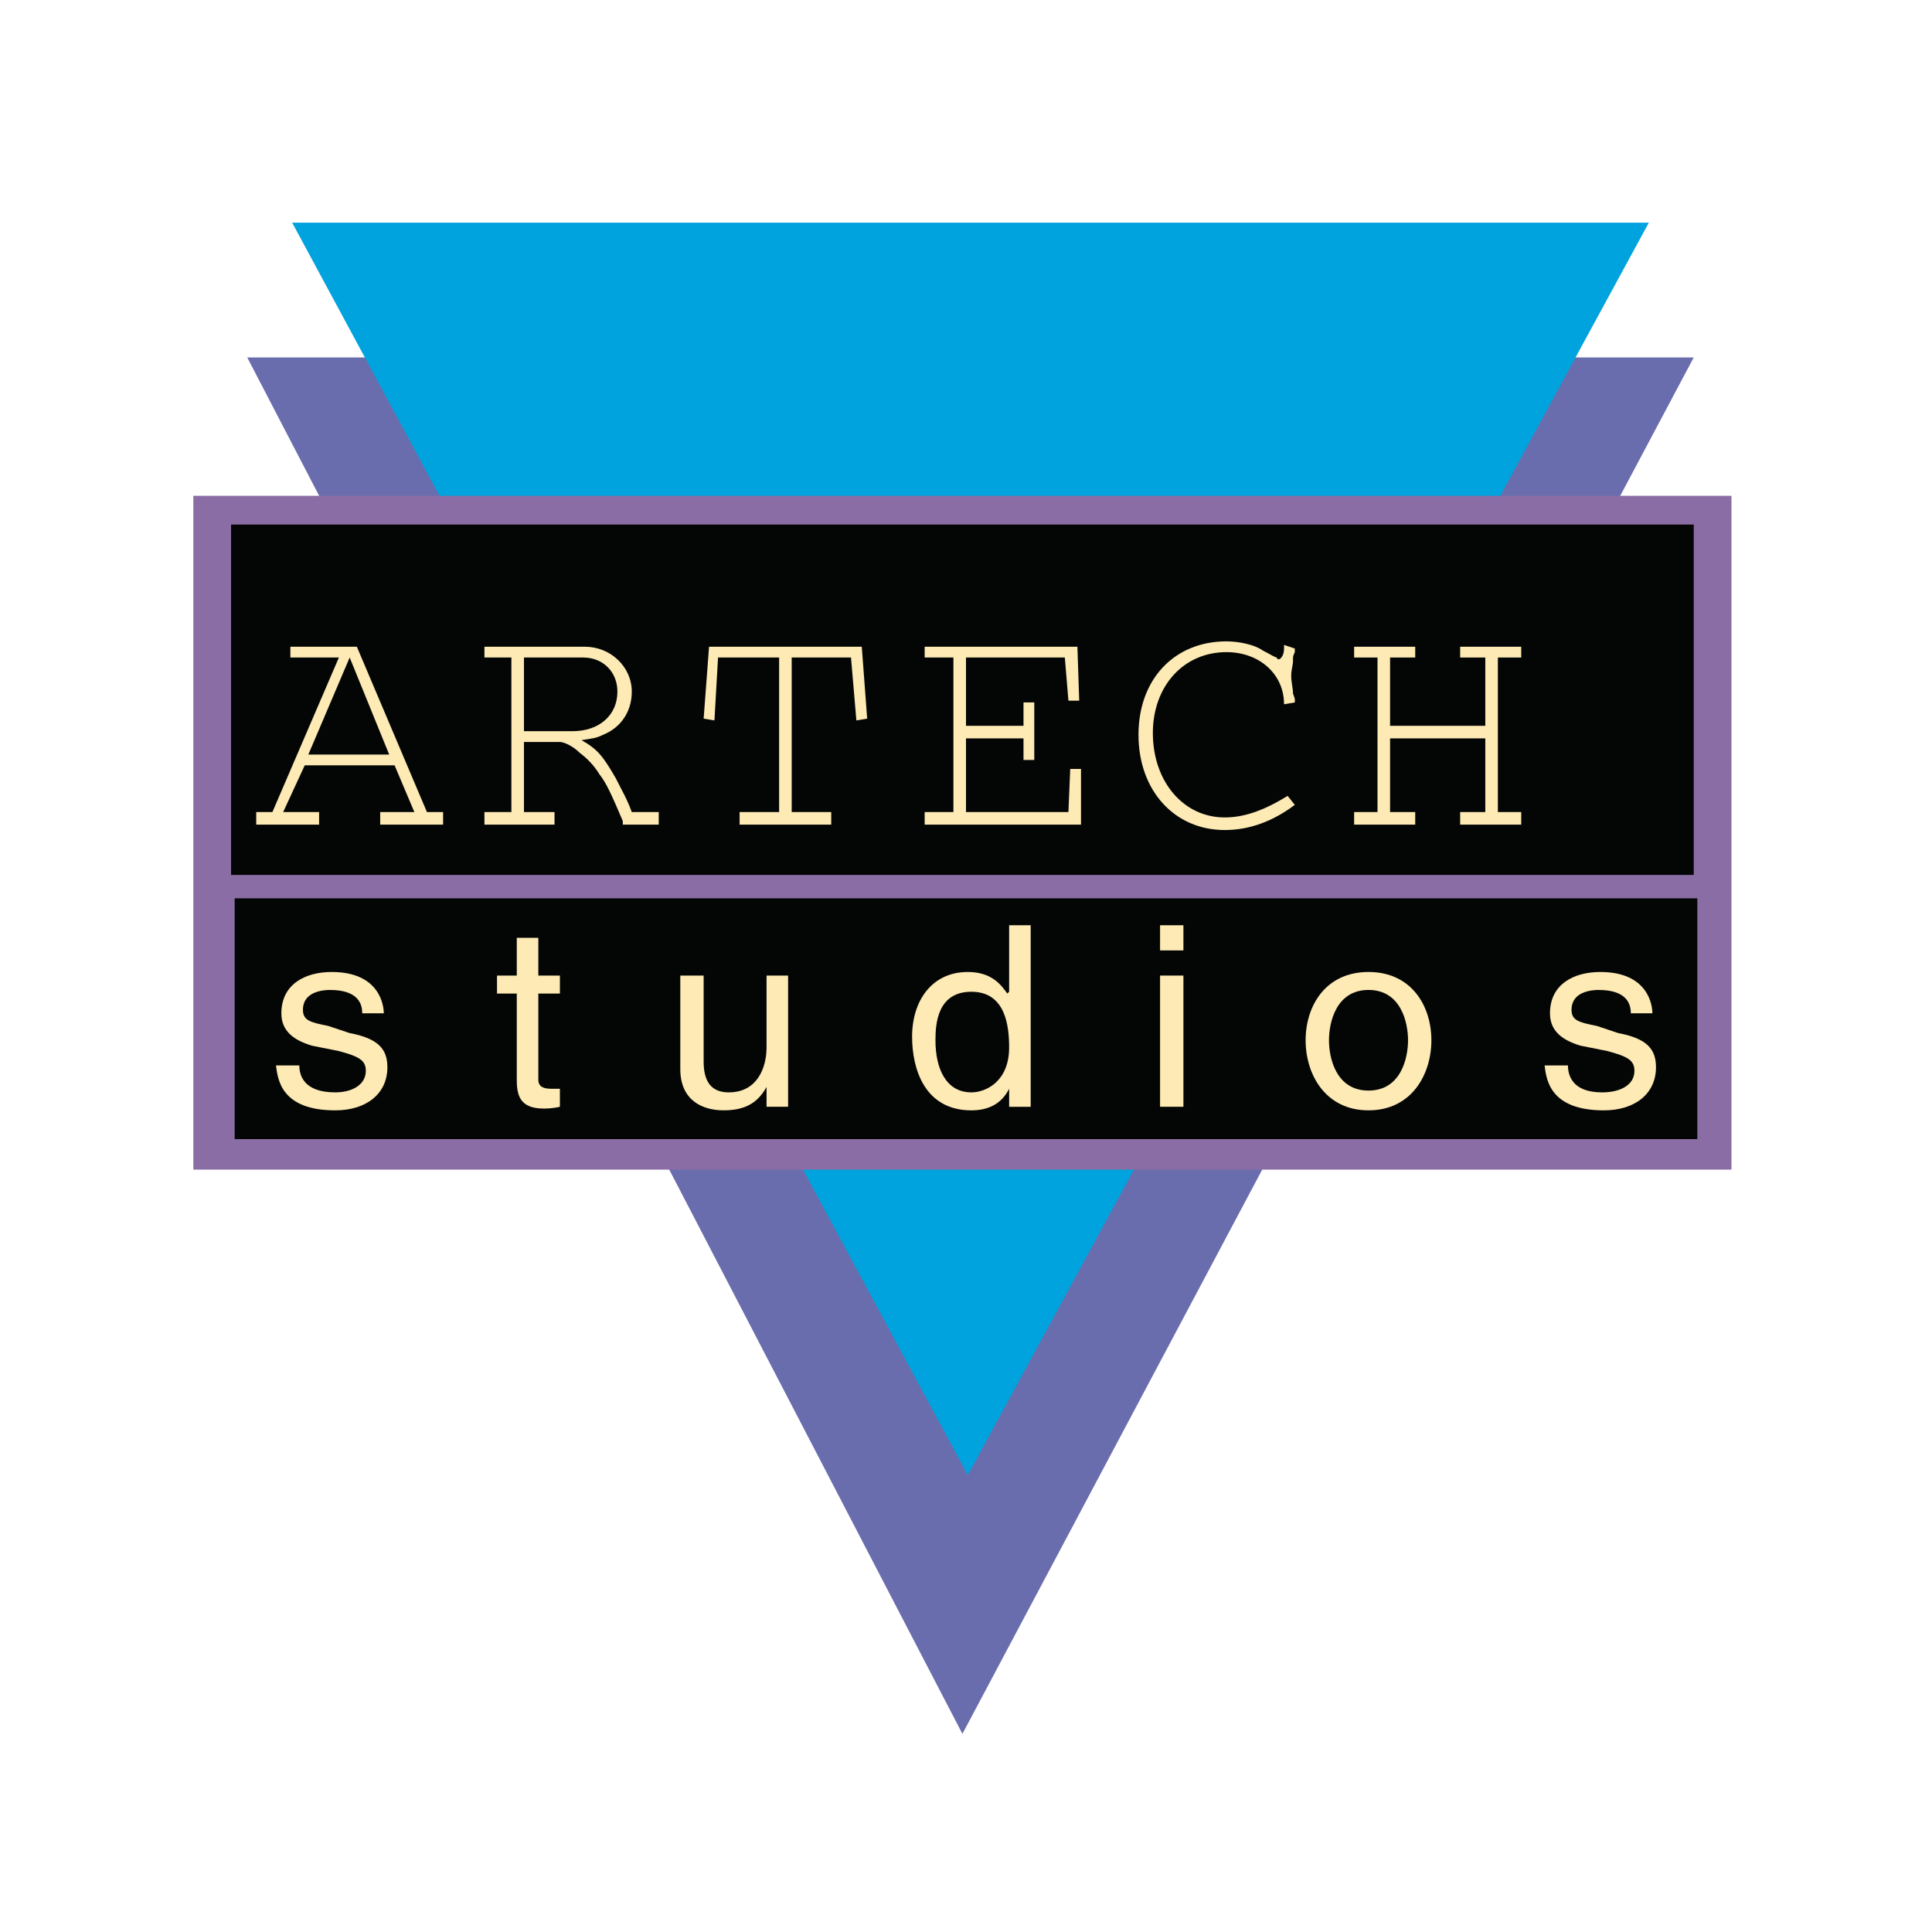 <?xml version="1.0" encoding="utf-8"?>
<!-- Generator: Adobe Illustrator 13.0.0, SVG Export Plug-In . SVG Version: 6.00 Build 14576)  -->
<!DOCTYPE svg PUBLIC "-//W3C//DTD SVG 1.0//EN" "http://www.w3.org/TR/2001/REC-SVG-20010904/DTD/svg10.dtd">
<svg version="1.0" id="Layer_1" xmlns="http://www.w3.org/2000/svg" xmlns:xlink="http://www.w3.org/1999/xlink" x="0px" y="0px"
	 width="192.756px" height="192.756px" viewBox="0 0 192.756 192.756" enable-background="new 0 0 192.756 192.756"
	 xml:space="preserve">
<g>
	<polygon fill-rule="evenodd" clip-rule="evenodd" fill="#FFFFFF" points="0,0 192.756,0 192.756,192.756 0,192.756 0,0 	"/>
	<polygon fill-rule="evenodd" clip-rule="evenodd" fill="#FFFFFF" points="96.199,179.621 20.365,33.332 173.467,33.332 
		96.199,179.621 	"/>
	<polygon fill-rule="evenodd" clip-rule="evenodd" fill="#FFFFFF" points="95.84,152.191 24.488,19.707 169.344,19.707 
		95.84,152.191 	"/>
	<polygon fill-rule="evenodd" clip-rule="evenodd" fill="#696DAD" points="96.02,172.988 24.667,35.662 168.985,35.662 
		96.02,172.988 	"/>
	<polygon fill-rule="evenodd" clip-rule="evenodd" fill="#00A3DD" points="96.557,147.172 29.149,22.216 164.504,22.216 
		96.557,147.172 	"/>
	<polygon fill-rule="evenodd" clip-rule="evenodd" fill="#8A6DA4" points="19.289,49.466 172.75,49.466 172.75,116.695 
		19.289,116.695 19.289,49.466 	"/>
	<polygon fill-rule="evenodd" clip-rule="evenodd" fill="#040606" points="23.054,52.334 168.985,52.334 168.985,87.293 
		23.054,87.293 23.054,52.334 	"/>
	<path fill-rule="evenodd" clip-rule="evenodd" fill="#FDEAB4" d="M28.97,64.525v1.076h4.841l-6.633,15.418h-1.615v1.254h6.275
		v-1.254h-3.586l2.152-4.662h8.964l1.972,4.662h-3.407v1.254h6.275v-1.254h-1.613l-6.992-16.494H28.97L28.97,64.525z M34.887,65.601
		l3.943,9.681h-8.067L34.887,65.601L34.887,65.601z"/>
	<path fill-rule="evenodd" clip-rule="evenodd" fill="#FDEAB4" d="M48.332,64.525v1.076h2.689v15.418h-2.689v1.254h6.992v-1.254
		h-3.048v-6.992h2.51h1.076c0.359,0,1.255,0.358,1.972,1.076c0.717,0.538,1.435,1.254,1.972,2.151
		c0.718,0.896,1.256,2.151,2.331,4.661v0.358h3.585v-1.254h-2.689c-0.538-1.435-0.896-1.972-1.614-3.407
		c-1.255-2.151-1.792-2.868-3.406-3.765c1.076-0.179,1.434-0.179,2.151-0.537c1.793-0.718,2.869-2.331,2.869-4.303
		c0-2.509-2.151-4.482-4.662-4.482H48.332L48.332,64.525z M52.276,72.952v-7.351h5.917c1.972,0,3.406,1.435,3.406,3.406
		c0,2.331-1.793,3.944-4.482,3.944H52.276L52.276,72.952z"/>
	<polygon fill-rule="evenodd" clip-rule="evenodd" fill="#FDEAB4" points="70.742,64.525 70.203,71.697 71.28,71.876 71.638,65.601 
		77.733,65.601 77.733,81.019 73.79,81.019 73.79,82.273 82.933,82.273 82.933,81.019 78.988,81.019 78.988,65.601 84.904,65.601 
		85.442,71.876 86.518,71.697 85.98,64.525 70.742,64.525 	"/>
	<polygon fill-rule="evenodd" clip-rule="evenodd" fill="#FDEAB4" points="92.254,64.525 92.254,65.601 95.123,65.601 
		95.123,81.019 92.254,81.019 92.254,82.273 107.852,82.273 107.852,76.716 106.776,76.716 106.597,81.019 96.378,81.019 
		96.378,73.669 102.115,73.669 102.115,75.82 103.19,75.82 103.19,70.083 102.115,70.083 102.115,72.414 96.378,72.414 
		96.378,65.601 106.238,65.601 106.597,69.904 107.673,69.904 107.493,64.525 92.254,64.525 	"/>
	<path fill-rule="evenodd" clip-rule="evenodd" fill="#FDEAB4" d="M128.11,64.347v0.358c0,0.717-0.358,1.075-0.538,1.075
		s-0.18-0.179-0.18-0.179c-0.179,0-0.717-0.358-1.434-0.717c-0.718-0.538-2.331-0.896-3.586-0.896c-5.199,0-8.785,3.765-8.785,9.323
		c0,5.557,3.586,9.501,8.606,9.501c2.509,0,4.84-0.897,6.991-2.51l-0.717-0.897c-2.331,1.435-4.303,2.151-6.274,2.151
		c-4.124,0-7.172-3.585-7.172-8.426c0-4.661,3.048-8.067,7.351-8.067c3.226,0,5.737,2.151,5.737,5.199l1.075-0.179v-0.359
		l-0.18-0.537c0-0.538-0.179-1.076-0.179-1.793c0-0.538,0.179-1.076,0.179-1.435v-0.358c0,0,0-0.179,0.18-0.538
		c0-0.179,0-0.179,0-0.358L128.11,64.347L128.11,64.347z"/>
	<polygon fill-rule="evenodd" clip-rule="evenodd" fill="#FDEAB4" points="135.102,64.525 135.102,65.601 137.433,65.601 
		137.433,81.019 135.102,81.019 135.102,82.273 141.197,82.273 141.197,81.019 138.688,81.019 138.688,73.669 148.188,73.669 
		148.188,81.019 145.68,81.019 145.68,82.273 151.774,82.273 151.774,81.019 149.443,81.019 149.443,65.601 151.774,65.601 
		151.774,64.525 145.68,64.525 145.68,65.601 148.188,65.601 148.188,72.414 138.688,72.414 138.688,65.601 141.197,65.601 
		141.197,64.525 135.102,64.525 	"/>
	<polygon fill-rule="evenodd" clip-rule="evenodd" fill="#040606" points="23.412,89.625 169.344,89.625 169.344,113.648 
		23.412,113.648 23.412,89.625 	"/>
	<path fill-rule="evenodd" clip-rule="evenodd" fill="#FDEAB4" d="M38.292,101.098c0-0.717-0.359-4.123-5.199-4.123
		c-2.689,0-5.02,1.253-5.02,4.123c0,1.793,1.255,2.689,3.048,3.229l2.689,0.537c1.971,0.537,2.688,0.896,2.688,1.971
		c0,1.436-1.434,2.152-3.048,2.152c-3.227,0-3.585-1.793-3.585-2.689h-2.33c0.179,1.434,0.538,4.482,5.916,4.482
		c3.048,0,5.199-1.613,5.199-4.303c0-1.793-0.896-2.869-3.764-3.406l-2.152-0.717c-1.792-0.359-2.51-0.539-2.51-1.615
		c0-1.791,1.973-1.971,2.689-1.971c2.868,0,3.227,1.434,3.227,2.33H38.292L38.292,101.098z"/>
	<path fill-rule="evenodd" clip-rule="evenodd" fill="#FDEAB4" d="M55.861,99.127v-1.793H53.71v-3.766h-2.151v3.766h-1.973v1.793
		h1.973v8.604c0,1.613,0.358,2.869,2.689,2.869c0.18,0,0.896,0,1.613-0.178v-1.795h-0.717c-0.538,0-1.434,0-1.434-0.896v-8.604
		H55.861L55.861,99.127z"/>
	<path fill-rule="evenodd" clip-rule="evenodd" fill="#FDEAB4" d="M78.629,110.422V97.334h-2.15v7.17
		c0,1.973-0.897,4.482-3.766,4.482c-1.434,0-2.51-0.717-2.51-3.049v-8.604h-2.33v9.322c0,3.227,2.33,4.123,4.303,4.123
		c2.151,0,3.406-0.717,4.303-2.33l0,0v1.973H78.629L78.629,110.422z"/>
	<path fill-rule="evenodd" clip-rule="evenodd" fill="#FDEAB4" d="M102.832,92.313h-2.151v6.634l-0.179,0.18
		c-0.538-0.719-1.435-2.152-3.945-2.152c-3.585,0-5.557,2.869-5.557,6.453c0,3.229,1.254,7.352,5.916,7.352
		c1.255,0,2.868-0.357,3.765-2.152l0,0v1.795h2.151V92.313L102.832,92.313z M93.331,103.787c0-1.613,0.179-4.84,3.585-4.84
		c3.406,0,3.765,3.406,3.765,5.557c0,3.406-2.331,4.482-3.765,4.482C94.406,108.986,93.331,106.656,93.331,103.787L93.331,103.787
		L93.331,103.787z"/>
	<path fill-rule="evenodd" clip-rule="evenodd" fill="#FDEAB4" d="M118.07,97.334h-2.33v13.088h2.33V97.334L118.07,97.334z
		 M118.07,94.823v-2.51h-2.33v2.51H118.07L118.07,94.823z"/>
	<path fill-rule="evenodd" clip-rule="evenodd" fill="#FDEAB4" d="M130.262,103.787c0,3.406,1.972,6.992,6.274,6.992
		s6.274-3.586,6.274-6.992s-1.972-6.812-6.274-6.812S130.262,100.381,130.262,103.787L130.262,103.787L130.262,103.787z
		 M132.592,103.787c0-1.793,0.718-5.02,3.944-5.02s3.944,3.227,3.944,5.02s-0.718,5.02-3.944,5.02S132.592,105.58,132.592,103.787
		L132.592,103.787L132.592,103.787z"/>
	<path fill-rule="evenodd" clip-rule="evenodd" fill="#FDEAB4" d="M164.862,101.098c0-0.717-0.358-4.123-5.199-4.123
		c-2.689,0-5.021,1.253-5.021,4.123c0,1.793,1.256,2.689,3.048,3.229l2.689,0.537c1.972,0.537,2.689,0.896,2.689,1.971
		c0,1.436-1.435,2.152-3.228,2.152c-3.048,0-3.405-1.793-3.405-2.689h-2.331c0.179,1.434,0.537,4.482,5.916,4.482
		c3.048,0,5.198-1.613,5.198-4.303c0-1.793-0.896-2.869-3.765-3.406l-2.15-0.717c-1.793-0.359-2.511-0.539-2.511-1.615
		c0-1.791,1.973-1.971,2.689-1.971c2.868,0,3.227,1.434,3.227,2.33H164.862L164.862,101.098z"/>
</g>
</svg>
